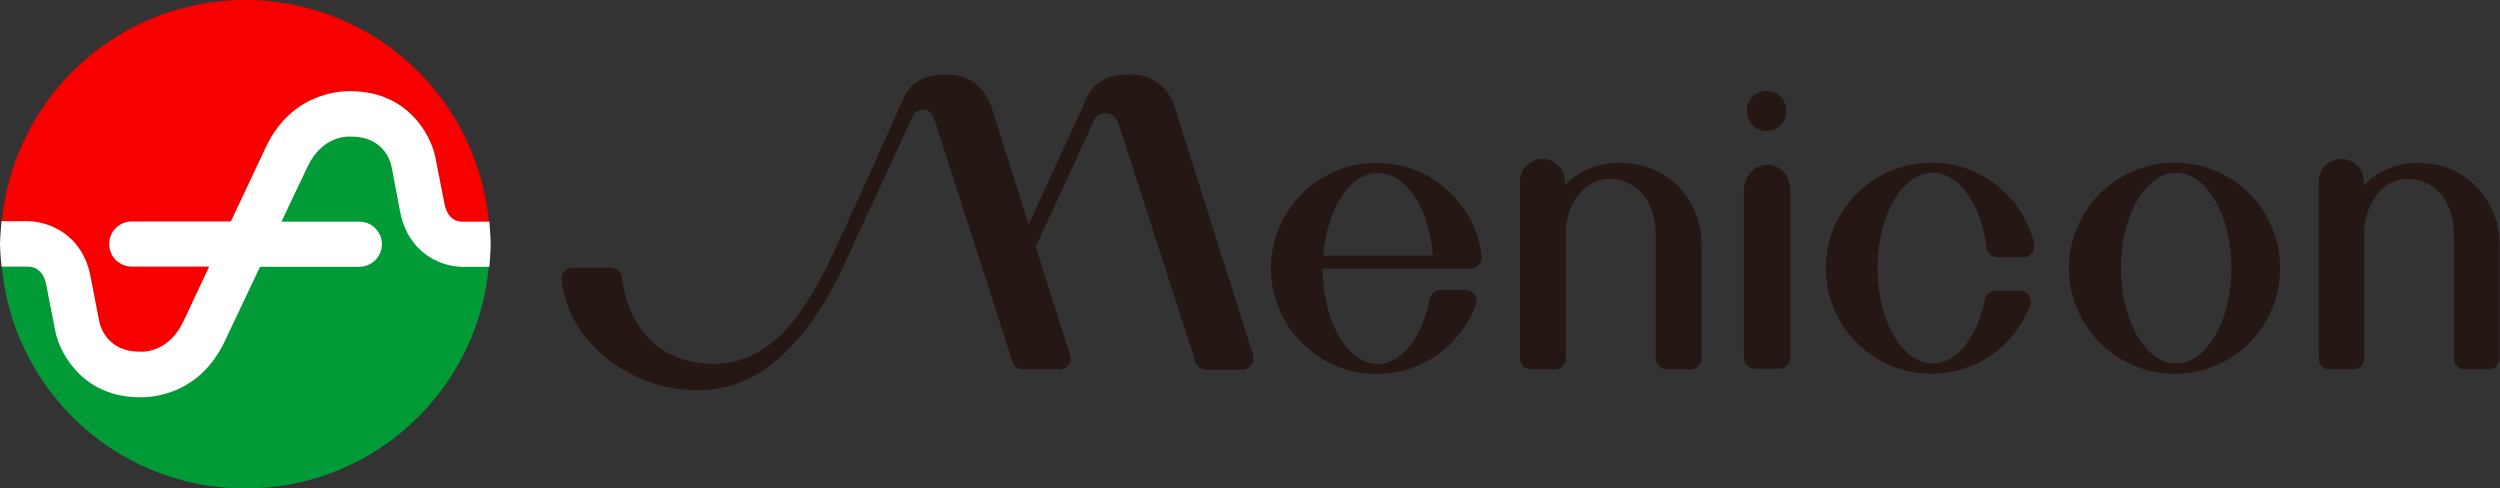<?xml version="1.0" encoding="UTF-8"?>
<svg id="_レイヤー_2" data-name="レイヤー 2" xmlns="http://www.w3.org/2000/svg" viewBox="0 0 114.03 22.28">
  <rect x="0" y="0" width="114.03" height="22.28" fill="#333333" stroke="none"/>
  <defs>
    <style>
      .cls-1 {
        fill: #009b37;
      }

      .cls-2 {
        fill: #fff;
      }

      .cls-3 {
        fill: #f90000;
      }

      .cls-4 {
        fill: #251714;
      }
    </style>
  </defs>
  <g id="_レイヤー_2-2" data-name="レイヤー 2">
    <g>
      <path class="cls-1" d="M22.34,11.14c0,6.16-4.99,11.14-11.15,11.14S.04,17.3.04,11.14h1.29s1.54-.16,1.87,2.12c.11.76.23,1.11.23,1.11,0,0,.2,2.72,2.94,2.72,1.05,0,2.19-.52,2.79-1.72.56-1.12,4.1-8.58,4.1-8.58,0,0,.8-1.6,2.67-1.6s2.7,1.2,2.9,2.14c.32,1.49.33,1.67.33,1.67,0,0,.13,2.14,1.92,2.14h1.25Z"/>
      <path class="cls-3" d="M.04,11.14C.04,4.99,5.03,0,11.19,0s11.15,4.99,11.15,11.14h-1.3s-1.53.16-1.87-2.12c-.11-.76-.22-1.11-.22-1.11,0,0-.2-2.71-2.94-2.71-1.05,0-2.19.52-2.79,1.72-.56,1.11-4.1,8.58-4.1,8.58,0,0-.81,1.6-2.68,1.6s-2.7-1.2-2.9-2.14c-.32-1.49-.33-1.67-.33-1.67,0,0-.13-2.14-1.92-2.14H.04Z"/>
      <path class="cls-2" d="M22.3,10.11h-1.15c-.32.02-.76-.12-.89-.88,0-.02-.41-2.09-.41-2.09-.22-1.04-1.3-2.98-3.85-2.98h.08c-.11,0-2.64-.18-3.94,2.52,0,0-1.09,2.31-1.61,3.42h-4.52c-.57,0-1.03.46-1.03,1.03s.46,1.03,1.03,1.03h3.53c-.54,1.14-1.19,2.53-1.19,2.53-.66,1.37-1.8,1.36-1.92,1.35h-.03s-.04,0-.04,0c-1.44,0-1.77-1.11-1.82-1.33,0,.03-.4-2.04-.4-2.04-.35-2-1.97-2.63-3.03-2.58H.07s-.07.77-.07,1.06c0,.31.07,1.01.07,1.01h1.16c.32-.01.76.13.89.89,0,.02.41,2.09.41,2.09.22,1.04,1.3,2.98,3.85,2.98h-.08c.11,0,2.64.18,3.94-2.53,0,0,1.09-2.3,1.62-3.42h4.52c.57,0,1.04-.46,1.04-1.03s-.46-1.03-1.04-1.03h-3.54c.55-1.18,1.2-2.53,1.2-2.53.66-1.37,1.79-1.36,1.92-1.35h.03s.04,0,.04,0c1.44,0,1.77,1.1,1.82,1.33,0-.03.39,2.04.39,2.04.36,2,1.97,2.63,3.03,2.57h1.05s.06-.7.06-1.01c0-.33-.06-1.06-.06-1.06"/>
      <path class="cls-4" d="M81.66,8.64c0-.08-.01-.16-.03-.23-.07-.5-.49-.89-1.02-.89-.43,0-.8.27-.95.64-.07.15-.12.3-.12.48v7.67h0c0,.28.23.51.51.51h1.11c.28,0,.5-.23.5-.51h0s0-.02,0-.03v-7.64Z"/>
      <path class="cls-4" d="M99.19,7.42c-2.66,0-4.82,2.16-4.82,4.81s2.16,4.82,4.82,4.82,4.81-2.15,4.81-4.82-2.16-4.81-4.81-4.81M99.26,16.58c-1.39,0-2.52-1.94-2.52-4.35s1.13-4.35,2.52-4.35,2.52,1.95,2.52,4.35-1.13,4.35-2.52,4.35"/>
      <path class="cls-4" d="M92.79,11.14c-.49-2.13-2.41-3.72-4.69-3.72-2.66,0-4.82,2.16-4.82,4.81s2.16,4.82,4.82,4.82c2.03,0,3.76-1.26,4.47-3.04.02-.03.03-.06.04-.09,0,0,0-.01,0-.02,0,0,0,0,0,0,.01-.04.02-.09.02-.13h0c0-.29-.22-.51-.51-.51h-1.09c-.24,0-.45.17-.49.4h0s0,0,0,0c-.34,1.7-1.28,2.92-2.38,2.92-1.39,0-2.52-1.94-2.52-4.35s1.13-4.35,2.52-4.35c1.2,0,2.2,1.45,2.46,3.38.02.27.24.48.5.48h1.16c.28,0,.5-.23.5-.5h0s0-.06,0-.09c0,0,0,0,0,0"/>
      <path class="cls-4" d="M67.57,11.67s0-.03,0-.04c0,0,0,0,0-.01-.3-2.37-2.33-4.19-4.78-4.19-2.66,0-4.82,2.16-4.82,4.81s2.16,4.82,4.82,4.82c2.06,0,3.81-1.29,4.5-3.1.04-.07.06-.15.06-.23h0c0-.28-.22-.51-.5-.51h-1.14c-.25,0-.46.19-.5.44-.34,1.7-1.26,2.94-2.36,2.94-1.39,0-2.52-1.94-2.52-4.35h6.73s.02,0,.02,0c.28,0,.5-.23.5-.51h0v-.05h0M60.36,11.66c.16-2.13,1.22-3.77,2.5-3.77s2.34,1.64,2.5,3.77h-5Z"/>
      <path class="cls-4" d="M80.58,5.97c.5,0,.9-.4.9-.91s-.4-.91-.9-.91-.91.41-.91.91.4.91.91.91"/>
      <path class="cls-4" d="M57.15,16.17l-3.57-11.28c-.33-.96-1.02-1.5-2.07-1.5-.91,0-1.64.32-1.98,1.15h-.01s-.1.25-.1.25l-2.5,5.45-1.69-5.34c-.33-.96-1.02-1.5-2.08-1.5-.95,0-1.69.34-2.01,1.26-.02.03-.03.05-.03.05,0,0-1.46,3.29-2.77,6.13h0c-1.53,3.37-3.22,6.23-6.59,5.69-2.62-.42-3.24-2.8-3.39-3.84h0c-.01-.27-.23-.48-.5-.48h-1.75c-.28,0-.5.22-.5.5h0c.39,3.88,5.14,6.12,8.41,4.62,2.03-.93,3.38-3.06,4.17-4.61.02-.05.47-.98.58-1.23,1.16-2.51,2.7-5.83,2.78-6.01.03-.07.06-.12.09-.18.1-.18.26-.3.47-.3.25,0,.43.2.51.45h0s3.56,11.04,3.56,11.04h0c.06.21.24.36.47.36h1.7c.27,0,.49-.22.49-.49,0-.04,0-.09-.02-.13h0s-1.58-4.97-1.58-4.97c1.22-2.65,2.46-5.32,2.64-5.74h0c.09-.25.31-.36.56-.36.28,0,.49.22.59.51l3.48,10.78c.05.23.25.41.49.41h1.67c.28,0,.5-.23.5-.51h0c0-.06,0-.1-.02-.15h0Z"/>
      <path class="cls-4" d="M73.97,7.42c-1.19,0-2.02.44-2.59,1.02,0-.02,0-.03,0-.05,0,0,0,0,0,0,0,0,0,0,0,0v-.11c0-.57-.46-1.03-1.02-1.03s-1.03.46-1.03,1.03c0,0,0,0,0,.02,0,.06,0,.1,0,.1v7.94h0c0,.28.22.51.51.51h1.08c.28,0,.5-.23.5-.51h0s0,0,0,0c0-1.14,0-3.93,0-5.9.08-1.1.77-2.28,2-2.28.98,0,2.1.76,2.1,2.54v5.61s0,.02,0,.03h0c0,.28.23.51.5.51h1.08c.28,0,.51-.23.51-.51h0v-5.14c0-2.27-1.72-3.76-3.61-3.76"/>
      <path class="cls-4" d="M110.42,7.42c-1.19,0-2.02.44-2.6,1.02v-.05s0,0,0,0c0,0,0,0,0,0v-.11c0-.57-.46-1.03-1.03-1.03s-1.03.46-1.03,1.03v.02c0,.06,0,.1,0,.1v7.94h0c0,.28.22.51.5.51h1.07c.28,0,.51-.23.51-.51h0s0,0,0,0v-5.9c.08-1.1.77-2.28,1.99-2.28.98,0,2.1.76,2.1,2.54v5.64h0c0,.28.22.51.5.51h1.08c.28,0,.5-.23.5-.51h0v-5.14c0-2.27-1.72-3.76-3.61-3.76"/>
    </g>
  </g>
</svg>
